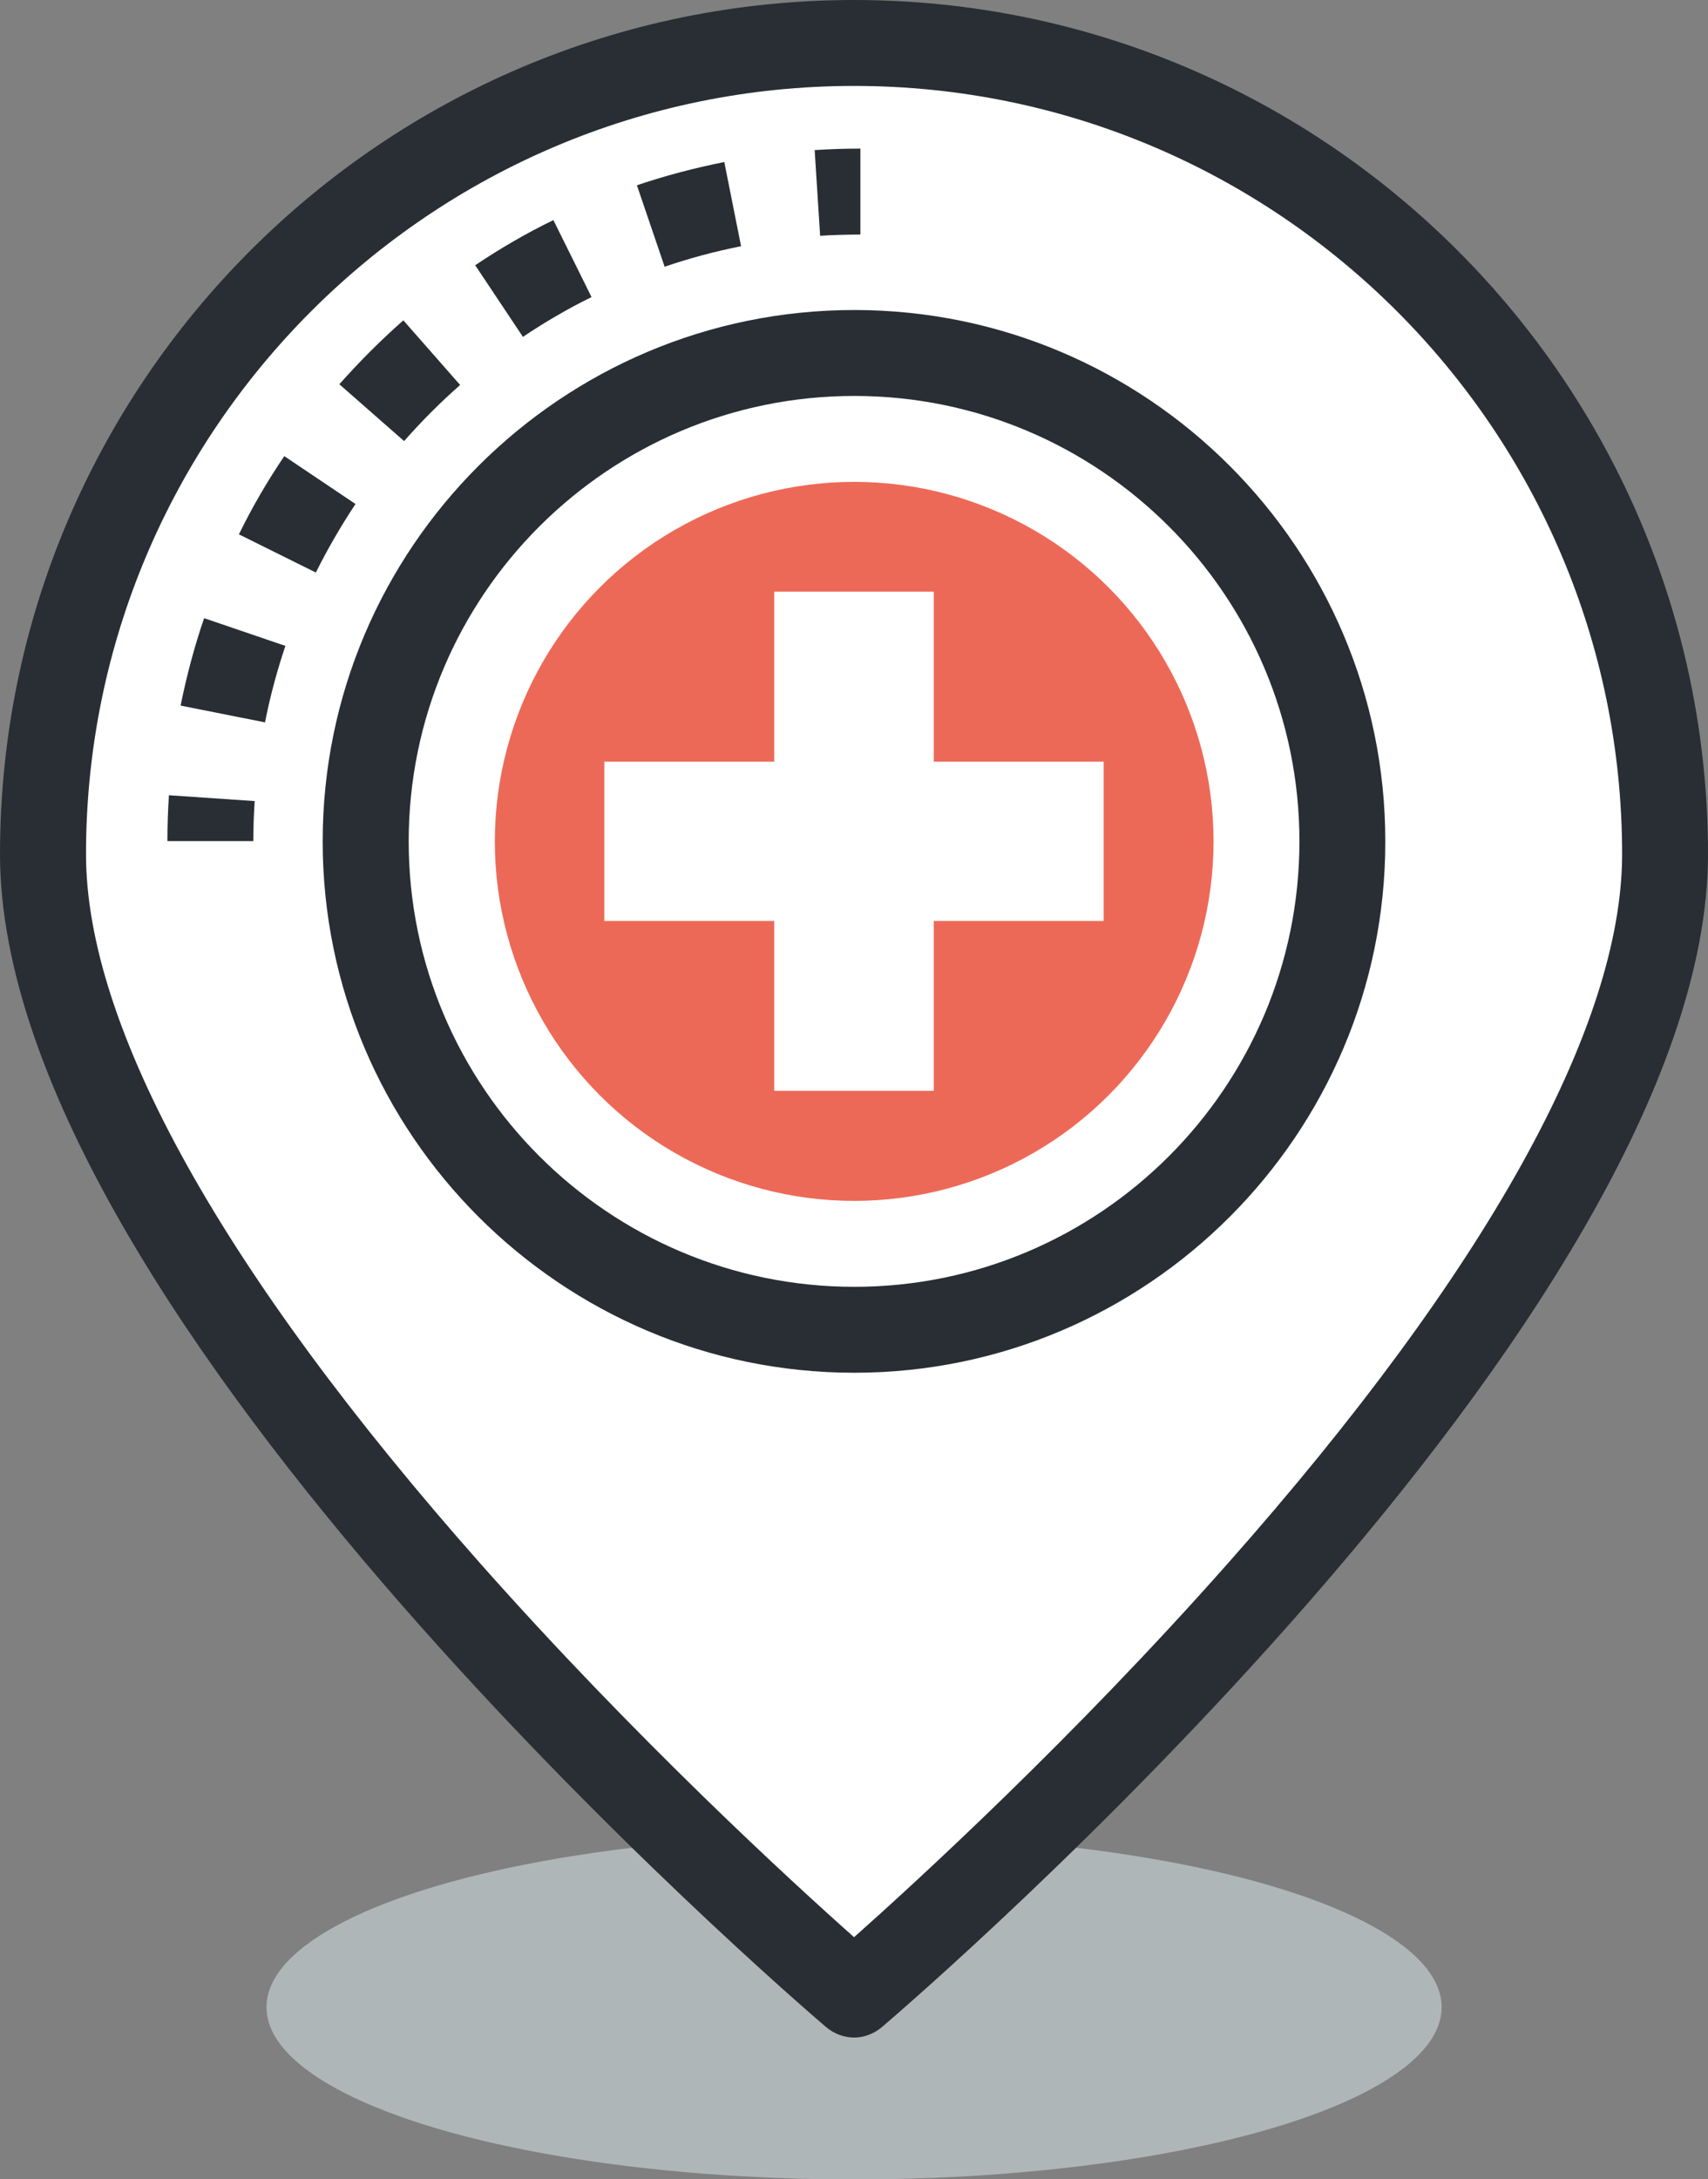 <?xml version="1.0" encoding="utf-8"?>
<!-- Generator: Adobe Illustrator 16.0.0, SVG Export Plug-In . SVG Version: 6.00 Build 0)  -->
<!DOCTYPE svg PUBLIC "-//W3C//DTD SVG 1.1//EN" "http://www.w3.org/Graphics/SVG/1.1/DTD/svg11.dtd">
<svg version="1.1" id="Calque_1" xmlns="http://www.w3.org/2000/svg" xmlns:xlink="http://www.w3.org/1999/xlink" x="0px" y="0px"
	 width="13.741px" height="17.525px" viewBox="0 0 13.741 17.525" enable-background="new 0 0 13.741 17.525" xml:space="preserve">
<rect x="0" y="0" width="13.741" height="17.525" fill="#808080" stroke="none"/>
<g>
	<ellipse fill="#AFB6B7" cx="6.871" cy="16.141" rx="4.727" ry="1.385"/>
	<g>
		<g>
			<path fill="#FFFFFF" d="M6.871,0.346c-3.605,0-6.525,2.922-6.525,6.523c0,3.605,6.525,9.17,6.525,9.17s6.524-5.564,6.524-9.17
				C13.396,3.268,10.476,0.346,6.871,0.346z"/>
			<path fill="#292E34" d="M6.871,16.385c-0.08,0-0.159-0.029-0.225-0.084C6.376,16.07,0,10.592,0,6.869C0,3.082,3.082,0,6.871,0
				c3.788,0,6.87,3.082,6.87,6.869c0,3.723-6.375,9.201-6.646,9.432C7.031,16.355,6.951,16.385,6.871,16.385z M6.871,0.691
				c-3.407,0-6.179,2.771-6.179,6.178c0,1.389,1.098,3.361,3.175,5.707c1.246,1.406,2.505,2.559,3.004,3.002
				c0.501-0.445,1.763-1.6,3.009-3.008c2.074-2.342,3.17-4.314,3.17-5.701C13.05,3.463,10.278,0.691,6.871,0.691z"/>
		</g>
		<g>
			<path fill="#292E34" d="M6.873,11.039c-2.358,0-4.277-1.918-4.277-4.273c0-2.357,1.919-4.273,4.277-4.273
				c2.356,0,4.272,1.916,4.272,4.273C11.146,9.121,9.229,11.039,6.873,11.039z M6.873,3.184c-1.977,0-3.585,1.605-3.585,3.582
				c0,1.975,1.608,3.582,3.585,3.582c1.975,0,3.581-1.607,3.581-3.582C10.454,4.789,8.848,3.184,6.873,3.184z"/>
		</g>
		<g>
			<g>
				<path fill="#292E34" d="M2.038,6.764H1.347c0-0.123,0.004-0.248,0.012-0.369l0.69,0.047C2.042,6.547,2.038,6.654,2.038,6.764z"
					/>
			</g>
			<g>
				<path fill="#292E34" d="M2.132,5.809L1.453,5.674c0.048-0.238,0.111-0.475,0.189-0.703l0.654,0.223
					C2.229,5.393,2.173,5.6,2.132,5.809z M2.541,4.604L1.922,4.297C2.028,4.08,2.151,3.869,2.287,3.668L2.86,4.053
					C2.743,4.229,2.636,4.414,2.541,4.604z M3.251,3.547L2.73,3.09C2.89,2.91,3.063,2.736,3.245,2.576l0.457,0.52
					C3.542,3.236,3.39,3.389,3.251,3.547z M4.207,2.709L3.823,2.133C4.024,1.998,4.235,1.875,4.452,1.77l0.307,0.619
					C4.569,2.482,4.384,2.59,4.207,2.709z M5.347,2.145L5.124,1.49C5.353,1.412,5.591,1.35,5.827,1.303L5.962,1.98
					C5.755,2.021,5.548,2.076,5.347,2.145z"/>
			</g>
			<g>
				<path fill="#292E34" d="M6.598,1.896L6.554,1.207c0.121-0.008,0.245-0.012,0.368-0.012v0.691
					C6.813,1.887,6.704,1.889,6.598,1.896z"/>
			</g>
		</g>
		<circle fill="#ED6957" cx="6.872" cy="6.766" r="2.891"/>
		<g>
			<rect x="6.229" y="4.758" fill="#FFFFFF" width="1.283" height="4.014"/>
			<rect x="4.862" y="6.125" fill="#FFFFFF" width="4.017" height="1.281"/>
		</g>
	</g>
</g>
</svg>
